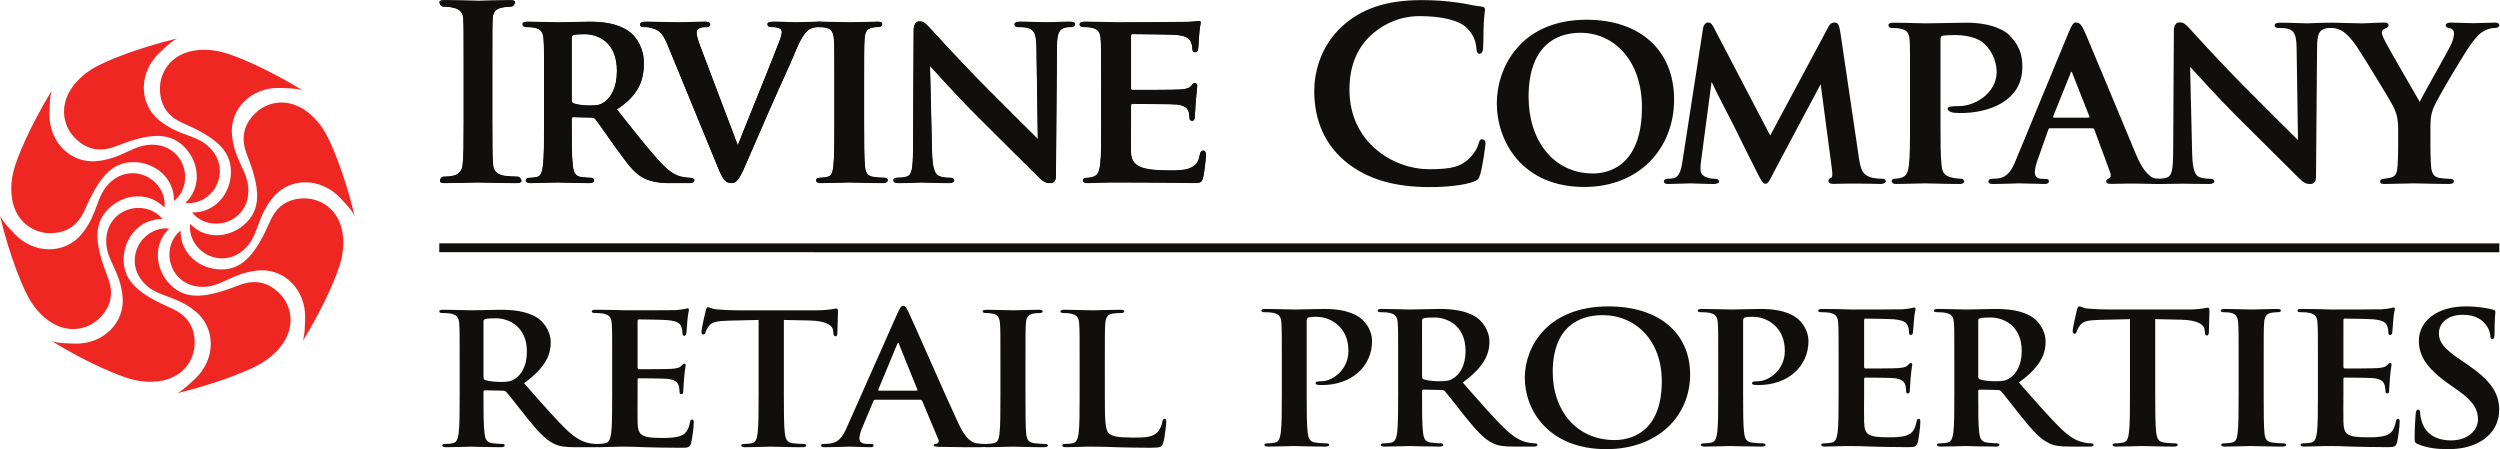 <?xml version="1.0" encoding="UTF-8" standalone="no"?>
<!-- Created with Inkscape (http://www.inkscape.org/) -->

<svg
   version="1.1"
   id="svg2"
   xml:space="preserve"
   width="961.213"
   height="172.693"
   viewBox="0 0 961.213 172.693"
   sodipodi:docname="IC-Retail-2012-rb.eps.eps"
   xmlns:inkscape="http://www.inkscape.org/namespaces/inkscape"
   xmlns:sodipodi="http://sodipodi.sourceforge.net/DTD/sodipodi-0.dtd"
   xmlns="http://www.w3.org/2000/svg"
   xmlns:svg="http://www.w3.org/2000/svg"><defs
     id="defs6" /><sodipodi:namedview
     id="namedview4"
     pagecolor="#ffffff"
     bordercolor="#666666"
     borderopacity="1.0"
     inkscape:pageshadow="2"
     inkscape:pageopacity="0.0"
     inkscape:pagecheckerboard="0" /><g
     id="g8"
     inkscape:groupmode="layer"
     inkscape:label="ink_ext_XXXXXX"
     transform="matrix(1.333,0,0,-1.333,0,172.693)"><g
       id="g10"
       transform="scale(0.1)"><path
         d="m 6322.95,852.484 c 1.25,-47.949 9.2,-63.953 21.54,-68.191 10.43,-3.672 22.12,-4.316 31.99,-4.316 6.76,0 10.5,-3.547 10.5,-7.266 0,-4.934 -5.58,-7.871 -14.17,-7.871 -40.03,0 -64.75,0.887 -76.44,0.887 -5.54,0 -39.16,-0.887 -71.25,-0.887 -7.85,0 -13.54,2.351 -13.54,7.871 0,3.719 3.78,7.793 9.98,7.266 8.41,-0.664 16.36,-0.442 27.62,3.105 15.94,4.93 18.45,22.715 19.05,76.25 l 1.98,348.008 c 0,12.32 5.41,21.96 11.66,23.01 13.8,2.32 19.17,-1.42 34.8,-18.26 7.5,-7.93 88.76,-99.03 178.62,-188.18 41.86,-41.902 121.65,-121.824 132.08,-131.66 h 0.83 l -3.93,263.51 c -0.57,37.48 -6.14,49.22 -20.96,55.43 -9.18,3.62 -23.99,3.62 -32.54,3.62 -7.32,0 -9.87,4.37 -9.87,8.06 0,4.99 6.86,7.18 16.01,7.18 31.94,0 64.9,-1.89 77.85,-1.89 6.62,0 36.53,1.89 66.7,1.89 7.95,0 14.09,-2.19 14.09,-7.18 0,-3.69 -3.69,-8.06 -11.06,-8.06 -6.13,0 -11.08,0 -18.51,-1.85 -17.3,-4.87 -22.14,-17.85 -22.68,-52.31 l -3.13,-377.138 c 0,-13.508 -8.41,-18.36 -13.95,-18.574 -10.32,-0.391 -17.78,-0.247 -33.58,15.183 -38.4,37.375 -108.96,108.359 -172.99,171.809 -67.06,66.43 -130.58,138.24 -141.62,149.92 l -0.98,-0.14 5.9,-249.226"
         style="fill:#100f0d;fill-opacity:1;fill-rule:nonzero;stroke:none"
         id="path12" /><path
         d="m 3879.28,830.844 c -69.93,59.199 -88.56,136.242 -88.56,202.946 0,46.86 15.07,127.98 83.5,188.56 51.47,45.37 119.2,72.85 225.43,72.85 44.33,0 70.03,-2.75 102.47,-6.82 26.87,-3.5 49.45,-9.73 70.61,-11.7 7.79,-0.8 10.64,-4.14 10.64,-8.29 0,-5.46 -2.09,-13.64 -3.52,-37.84 -1.39,-22.76 -0.7,-60.59 -2.16,-74.32 -0.77,-10.34 -4.32,-15.82 -10.68,-15.82 -5.6,0 -7.87,5.73 -8.5,15.11 -1.39,21.57 -9.7,41.31 -26.85,58.68 -22.7,23.45 -75.2,34.8 -136.68,34.8 -58.2,0 -101.35,-22.54 -132.42,-47.89 -51.51,-42.63 -70.24,-101.24 -70.24,-164.4 0,-155.054 130.3,-229.323 228.72,-229.323 65.28,0 95.27,6.574 122.92,37.511 11.63,12.715 17.93,26.153 21.53,38.282 3.03,10.586 5.08,10.312 10.8,10.312 4.81,0 8.49,-4.844 8.49,-10.383 0,-8.222 -8.49,-68.086 -15.52,-91.445 -3.6,-11.687 -6.32,-15.156 -18.39,-19.961 -28.24,-11.035 -81.26,-15.859 -126.88,-15.859 -97.65,0 -179.85,20.664 -244.71,75"
         style="fill:#100f0d;fill-opacity:1;fill-rule:nonzero;stroke:none"
         id="path14" /><path
         d="m 4735.92,986.156 c 0,132.544 -78.3,214.774 -177.73,214.774 -69.75,0 -149.2,-37.77 -149.2,-185.15 0,-123.003 69.69,-220.62 186.2,-220.62 42.49,0 140.73,20.098 140.73,190.996 z m -418.59,11.289 c 0,105.165 70.71,241.175 258.54,241.175 155.93,0 252.85,-89.2 252.85,-230.13 0,-140.869 -100.13,-252.256 -259.13,-252.256 -179.67,0 -252.26,132.246 -252.26,241.211"
         style="fill:#100f0d;fill-opacity:1;fill-rule:nonzero;stroke:none"
         id="path16" /><path
         d="m 4912.28,1214.4 c 1.74,10.51 8.36,16.09 13.25,16.09 4.96,0 9.79,1.19 17.82,-14.78 l 162.56,-311.007 167.4,312.387 c 4.94,9.86 10.5,13.46 18.27,13.46 11.4,0 13.28,-8.34 17.2,-32.06 l 52.37,-354.256 c 5.48,-38.781 11.45,-50.117 28.99,-58.164 12.16,-5.449 31.38,-6.093 39.2,-6.093 5.76,0 10.02,-3.321 10.02,-7.043 0,-4.871 -7.51,-8.387 -16.09,-8.094 -31.46,1.043 -86.39,1.719 -133.5,0.312 -14.13,-0.461 -15.8,5.098 -15.8,8.809 0,3.047 0.77,6.434 7.18,8.289 6.01,1.66 4.01,16.27 1.71,33.449 l -31.25,235.791 h -0.84 L 5116.88,799.945 c -14.21,-28.953 -17.4,-34.48 -24.97,-34.48 -7.39,0 -13.41,12.109 -22.91,30.742 -15.12,29.375 -61.54,122.793 -69.57,139.637 -7.12,14.922 -40.24,75.916 -61.83,122.116 l -0.95,0.19 -30.13,-226.545 c -1.21,-8.652 -2.29,-19.394 -1.21,-28.894 1.28,-11.68 11.75,-17.629 22.14,-20.461 6,-1.629 15.38,-2.293 21.54,-2.293 4.86,0 9.36,-4.082 9.36,-7.246 0,-5.469 -5.97,-7.871 -15.27,-7.871 -25.88,0 -56.33,1.816 -67.38,1.816 -11.73,0 -46,-1.816 -65.67,-1.816 -6.21,0 -10.85,2.402 -10.85,7.871 0,3.164 3.8,7.246 10.04,7.246 4.88,0 9.22,0 18.39,1.738 17.18,3.731 22.18,27.735 25.23,48.614 l 59.44,384.091"
         style="fill:#100f0d;fill-opacity:1;fill-rule:nonzero;stroke:none"
         id="path18" /><path
         d="m 5509.17,1051.6 c 0,93.46 0.21,106.52 -1.01,126.21 -1.23,20.96 -6.26,30.78 -26.43,34.98 -4.96,1.25 -15.42,2.27 -24.04,1.86 -7.15,-0.25 -10.71,4.02 -10.71,8.28 0,4.33 4.34,7.12 13.51,7.12 32.66,0 77.14,-1.89 94.32,-1.89 25.19,0 89.12,1.89 117.44,1.89 76.85,0 113.2,-25.63 122.52,-35.11 22.38,-22.77 40.83,-49.32 38.18,-100.95 -4.46,-87.67 -91.51,-124.599 -178.92,-124.599 -3.13,0 -17.7,0.605 -20.71,1.257 -8.83,2.032 -15.41,5.442 -15.41,11.993 0,4.961 7.57,6.875 32.99,6.875 45.61,0 106.23,37.014 108.18,95.594 0.6,19.17 -5.34,57.85 -38.6,86.84 -21.46,19.11 -64.87,22.57 -78.97,22.57 -9.17,0 -33.88,-0.6 -39.47,-2.34 -3.14,-1.12 -4.95,-4.59 -4.95,-11 V 943.238 c 0,-56.562 0,-97.863 3.13,-124.355 1.82,-17.168 5.41,-27.317 22.92,-33.703 7.36,-2.715 23.27,-5.02 32.47,-5.02 6.8,0 9.83,-4.637 9.83,-7.742 0,-4.27 -4.88,-7.578 -11.64,-7.578 -40.67,0 -86.08,1.816 -102.08,1.816 -14.09,0 -58.57,-1.816 -83.21,-1.816 -8.02,0 -12.29,3.613 -12.29,7.93 0,3.105 2.44,7.39 9.78,7.39 9.26,0 18.24,2.422 23.3,5.02 11.74,5.703 14.28,16.535 16.7,34.269 3.17,25.926 3.17,67.227 3.17,123.789 V 1051.6"
         style="fill:#100f0d;fill-opacity:1;fill-rule:nonzero;stroke:none"
         id="path20" /><path
         d="m 6023.6,956.207 c 2.87,0 3.39,1.824 2.84,3.731 l -48.55,122.892 c -0.63,2.46 -1.18,5.55 -2.97,5.55 -1.64,0 -2.82,-3.09 -3.31,-5.55 l -49.28,-122.365 c -0.58,-2.434 0,-4.258 2.31,-4.258 z m -110.64,-30.754 c -2.93,0 -4.09,-1.25 -5.21,-4.922 l -29.92,-84.375 c -5.82,-15.371 -8.71,-30.156 -8.71,-37.547 0,-11.054 5.16,-19.074 23.15,-19.074 h 8.58 c 5.72,0 9.03,-2.226 9.03,-7.031 0,-4.863 -5.06,-7.664 -11.43,-7.664 -18.45,0 -55.59,1.816 -74.64,1.816 -6.76,0 -44.85,-1.816 -76.86,-1.816 -8.06,0 -11.75,2.937 -11.75,7.871 0,3.719 4.01,7.07 8.96,7.07 5.51,0 14.15,0.614 19.07,1.18 28.28,3.684 40,24.629 52.28,55.383 l 152.89,369.566 c 7.47,17.9 12.45,24.64 18.59,24.64 13.28,0 17.72,-7.54 30.34,-36.43 14.72,-33.85 104.91,-251.753 144.25,-345.249 17.12,-41.082 31.08,-53.398 41.17,-61.902 10.28,-8.516 26.38,-7.656 34.22,-6.992 5,0.418 14,-3.332 14,-7.696 0,-4.953 -10.54,-8.359 -33.32,-7.441 -22.44,0.887 -77.35,1.719 -124.29,0.312 -10.46,-0.351 -17.72,0.575 -18.38,5.723 -0.42,3.504 1.29,7.449 8.06,10.359 6.2,2.61 6.32,9.914 3.27,17.336 l -45.3,122.52 c -1.19,3.113 -2.99,4.363 -5.89,4.363 h -122.16"
         style="fill:#100f0d;fill-opacity:1;fill-rule:nonzero;stroke:none"
         id="path22" /><path
         d="m 6917.19,924.203 c 0,33.223 -6.22,46.731 -14.19,64.543 -4.3,9.871 -84.09,140.954 -105.65,173.024 -15.42,22.7 -30.75,38.13 -42.51,44.85 -7.93,4.34 -18.45,8.03 -25.88,8.03 -4.77,0 -11.82,3.93 -11.82,8.22 0,3.75 4.35,7.18 11.71,7.18 11.13,0 65.4,-1.89 85.62,-1.89 12.91,0 37.04,2.19 64.77,2.19 6.78,0 10.25,-3.49 10.25,-7.24 0,-3.73 -1.8,-7 -10.7,-10.39 -5.52,-2 -8.75,-6.14 -8.75,-11.08 0,-4.81 3.09,-12.34 7.45,-20.88 8.55,-18.55 92.07,-161.85 101.89,-179.04 6.16,14.72 81.56,146.1 90.35,165.2 6.03,13.49 8.47,24.03 8.47,32.02 0,6.14 -2.29,13.49 -12.94,15.31 -6.79,1.2 -10.98,3.49 -10.98,8.62 0,4.33 5.9,7.48 13.28,7.48 20.31,0 46.53,-1.69 64.45,-1.69 13.5,0 54,1.69 65.68,1.69 6.76,0 11.36,-3.49 11.36,-7.24 0,-4.31 -4.95,-8.16 -11.78,-8.16 -9.28,0 -20.68,-2.52 -29.89,-7.38 -12.95,-6.15 -19.74,-13.58 -33.32,-30.14 -20.25,-24.59 -103.43,-165.21 -114.48,-191.731 -9.32,-22.082 -9.32,-41.203 -9.32,-61.496 v -44.961 c 0,-9.785 0,-37.422 1.85,-63.32 1.29,-17.793 6.73,-31.367 25.25,-33.836 8.66,-1.262 22.18,-2.441 30.77,-2.441 6.69,0 9.87,-3.594 9.87,-6.711 0,-5.157 -4.92,-8.094 -12.99,-8.094 -38.62,0 -85.05,1.816 -101.55,1.816 -15.45,0 -62.21,-1.816 -85.02,-1.816 -11.27,0 -13.29,2.656 -13.29,7.578 0,3.77 2.86,6.414 9.59,7.227 9.59,1.179 17.48,2.441 22.92,4.07 12.97,3.965 16.48,14.414 17.68,32.207 1.85,25.898 1.85,51.699 1.85,61.516 v 46.765"
         style="fill:#100f0d;fill-opacity:1;fill-rule:nonzero;stroke:none"
         id="path24" /><path
         d="m 1337.29,1116.01 c 0,93.54 0,107.05 -1.3,126.7 -1.18,20.97 -15.91,27.87 -31.59,30.96 -7.84,1.89 -17.01,2.46 -25.61,2.46 -7.08,0 -11.42,8.53 -11.42,13.42 0,3.7 5.72,4.88 17.16,4.88 27.06,0 78.24,-1.78 96.16,-1.78 15.37,0 62.43,1.78 89.55,1.78 9.27,0 14.89,-1.18 14.89,-4.88 0,-4.89 -4.18,-13.42 -11.3,-13.42 -7.16,0 -12.87,-0.57 -21.36,-1.83 -19.31,-2.99 -30.33,-10.04 -31.53,-31.59 -1.22,-19.65 -1.22,-33.16 -1.22,-126.7 V 945.609 c 0,-59.636 0,-101.121 2.42,-127.546 1.78,-16.661 12.45,-27.688 33.86,-30.137 9.95,-1.242 25.64,-2.461 36.31,-2.461 7.87,0 11.41,-9.035 11.41,-12.121 0,-4.305 -5.67,-6.121 -13.52,-6.121 -47.08,0 -96.63,1.816 -113.25,1.816 -14.18,0 -65.36,-1.816 -93.88,-1.816 -9.27,0 -14.22,1.816 -14.22,6.121 0,3.086 2.86,12.121 11.39,12.121 10.71,0 19.16,1.219 25.61,2.461 14.23,2.449 26.51,12.969 28.29,30.801 3.15,25.761 3.15,67.246 3.15,126.882 v 170.401"
         style="fill:#100f0d;fill-opacity:1;fill-rule:nonzero;stroke:none"
         id="path26" /><path
         d="m 1648.82,1007.58 c 0,-6.66 1.2,-9.01 5.42,-10.767 12.73,-4.25 30.97,-6.047 46.18,-6.047 24.25,0 32.16,2.375 43.01,10.154 18.3,13.22 35.87,40.85 35.87,90.01 0,85.26 -57.09,105.75 -92.87,105.75 -15.22,0 -26.12,-0.61 -32.19,-2.35 -4.22,-1.23 -5.42,-3.51 -5.42,-8.29 z m -79.64,46.35 c 0,93.52 0,106.72 -1.29,126.35 -1.24,20.95 -6.11,30.83 -26.42,35.09 -4.9,1.22 -15.41,1.84 -24.01,1.84 -6.79,0 -10.41,3.92 -10.41,8.18 0,4.38 4.29,7.01 13.55,7.01 32.55,0 74.93,-1.88 87.81,-1.88 21,0 71.15,1.88 90.23,1.88 38.76,0 79.72,-4 113.22,-26.41 25,-16.92 45.01,-51.4 45.01,-92.67 0,-45.52 -12,-91.23 -77.95,-133.617 54.82,-68.898 94,-119.621 130.33,-157.773 34.49,-35.664 54.12,-36.008 63.27,-37.871 6.79,-1.172 12.34,-1.856 17.31,-1.856 4.9,0 12.88,-1.953 12.88,-6.68 0,-5 -4.23,-8.3 -11.63,-8.3 h -61.71 c -34.42,0 -58.41,6.66 -74.37,15.222 -26.54,14.18 -44.58,39.485 -79.06,86.895 -24.61,33.898 -51.16,73.273 -59.1,82.512 -3.19,3.671 -6.89,4.324 -11.16,4.324 l -51.96,1.191 c -3.06,0 -4.9,-1.191 -4.9,-4.902 v -8.633 c 0,-57.227 0,-99.629 3.01,-125.535 1.89,-17.766 5.57,-31.367 24.05,-33.781 9.14,-1.25 22.76,-2.43 30.14,-2.43 4.89,0 7.33,-3.945 7.33,-7.031 0,-4.348 -4.25,-7.832 -12.29,-7.832 -35.73,0 -84.61,1.816 -93.85,1.816 -11.68,0 -54.06,-1.816 -78.66,-1.816 -7.95,0 -12.3,3.484 -12.3,7.832 0,3.086 2.47,7.031 9.81,7.031 9.25,0 16.65,1.18 22.26,2.43 12.23,2.414 15.32,16.015 17.79,33.781 3.07,25.906 3.07,70.742 3.07,127.312 v 108.321"
         style="fill:#100f0d;fill-opacity:1;fill-rule:nonzero;stroke:none"
         id="path28" /><path
         d="m 1924.42,1168.17 c -14.18,33.9 -24.62,40.63 -46.74,46.75 -9.27,2.51 -19.09,2.51 -24.06,2.51 -5.56,0 -7.88,4.74 -7.42,8.27 0.81,4.82 7.87,6.7 17.12,6.7 32.57,0 71.98,-1.88 93.5,-1.88 15.41,0 47.88,1.88 78.64,1.88 7.43,0 12.8,-3.05 12.8,-7.38 0,-4.26 -3.63,-7.87 -9.12,-7.87 -9.89,0 -19.08,-0.57 -24.08,-4.33 -4.33,-3.1 -6.12,-7.33 -6.12,-12.86 0,-8.1 5.56,-25.31 14.09,-47.42 l 104.22,-275.22 h 1.2 c 26.43,67.723 106.08,261.93 120.81,302.58 3.12,7.95 5.55,17.21 5.55,22.75 0,4.94 -2.43,9.83 -7.93,11.71 -7.36,2.41 -16.66,3.07 -24.68,3.07 -5.52,0 -8.83,3.7 -8.83,7.96 0,4.96 5.53,7.01 17.26,7.01 30.79,0 56.65,-1.88 64.67,-1.88 10.45,0 46.3,1.88 64.72,1.88 7.95,0 12.91,-1.23 12.91,-5.59 0,-4.27 -3.71,-9.66 -9.81,-9.66 -6.17,0 -19.16,0 -30.2,-7.43 -7.97,-5.44 -20.14,-18.52 -36.68,-57.88 -24.05,-57.87 -37.73,-84.34 -70.94,-160.047 -39.44,-89.785 -68.32,-156.926 -81.87,-187.668 -16,-35.684 -25.82,-36.836 -34.42,-36.836 -15.06,0 -23.75,8.098 -39.41,47.434 l -145.18,353.447"
         style="fill:#100f0d;fill-opacity:1;fill-rule:nonzero;stroke:none"
         id="path30" /><path
         d="m 2406.62,1053.93 c 0,93.52 0,106.58 -1.31,126.29 -1.12,20.96 -7.31,31.42 -20.84,34.43 -6.71,1.84 -14.78,2.5 -22.16,2.5 -6.16,0 -9.87,5.39 -9.87,10.26 0,3.76 4.93,4.99 14.84,4.99 23.34,0 66.82,-1.88 84.71,-1.88 15.38,0 56.15,1.88 79.55,1.88 7.95,0 12.91,-1.94 12.91,-6.92 0,-4.92 -3.64,-7.94 -9.86,-7.94 -6.15,0 -11.12,-0.63 -18.37,-1.89 -16.66,-3.04 -21.64,-13.47 -22.85,-35.04 -1.22,-19.68 -1.22,-33.16 -1.22,-126.68 V 945.609 c 0,-59.636 0,-104.265 2.43,-130.683 1.88,-16.61 6.11,-27.684 24.66,-30.137 8.62,-1.277 22.13,-2.449 31.4,-2.449 6.73,0 9.81,-4.152 9.81,-7.277 0,-4.278 -4.86,-7.84 -11.63,-7.84 -40.68,0 -83.91,1.816 -100.56,1.816 -14.16,0 -57.64,-1.816 -82.27,-1.816 -7.97,0 -12.3,3.562 -12.3,7.84 0,3.125 2.46,7.277 9.86,7.277 9.19,0 16.55,1.172 22.16,2.449 12.29,2.453 15.91,12.93 17.85,30.742 3.06,25.813 3.06,70.442 3.06,130.078 v 108.321"
         style="fill:#100f0d;fill-opacity:1;fill-rule:nonzero;stroke:none"
         id="path32" /><path
         d="m 2688.13,854.898 c 1.27,-47.98 9.19,-64.015 21.51,-68.214 10.45,-3.719 22.19,-4.344 32,-4.344 6.72,0 10.5,-3.535 10.5,-7.277 0,-4.911 -5.58,-7.84 -14.15,-7.84 -40,0 -69.46,1.816 -81.18,1.816 -5.56,0 -34.47,-1.816 -66.47,-1.816 -7.96,0 -13.56,2.304 -13.56,7.84 0,3.742 3.68,7.277 9.88,7.277 8.03,0 19.03,0.625 27.66,3.086 16.02,4.851 18.43,22.742 19.11,76.289 l 1.87,348.005 c 0,12.31 5.72,21.76 11.68,23 12.4,2.42 19.18,-1.45 34.84,-18.26 7.48,-7.93 88.88,-99.01 178.68,-188.23 41.82,-41.859 121.58,-121.812 131.99,-131.585 h 0.9 l -3.95,263.475 c -0.62,37.47 -6.11,49.22 -20.94,55.4 -9.2,3.67 -23.98,3.67 -32.56,3.67 -7.38,0 -9.89,4.4 -9.89,8.05 0,4.98 6.82,7.16 16.02,7.16 31.94,0 64.82,-1.88 77.74,-1.88 6.75,0 36.56,1.88 66.76,1.88 8.02,0 14.14,-2.18 14.14,-7.16 0,-3.65 -3.71,-8.05 -11.09,-8.05 -6.22,0 -11.09,0 -18.49,-1.87 -17.21,-4.87 -22.08,-17.8 -22.72,-52.3 l -3.03,-377.137 c 0,-13.516 -8.45,-18.594 -13.95,-18.594 -11.15,0 -17.77,-0.215 -33.73,15.207 -38.25,37.352 -108.92,108.367 -172.92,171.785 -67.06,66.419 -130.49,138.219 -141.6,149.899 l -0.98,-0.11 5.93,-249.172"
         style="fill:#100f0d;fill-opacity:1;fill-rule:nonzero;stroke:none"
         id="path34" /><path
         d="m 3175.96,1049.9 c 0,93.48 0,110.75 -1.14,130.45 -1.22,20.88 -6.15,30.76 -26.5,35.02 -4.86,1.26 -15.28,1.92 -24.02,1.92 -6.73,0 -10.45,3.42 -10.45,7.64 0,4.42 4.29,7.47 13.59,7.47 16.6,0 34.45,-0.68 49.8,-0.68 16.06,-0.55 35.05,-1.2 43.63,-1.2 19.68,0 190.41,0.9 202.12,1.28 12.3,0.46 17.53,0.97 23.87,1.54 3.12,0.23 9.34,1.18 12.48,1.18 3.08,0 3.63,-2.51 3.63,-5.55 0,-4.4 -2.72,-8.93 -4.62,-37.21 -0.6,-6.21 -1.83,-33.23 -3.02,-40.56 -0.69,-3.1 -3.66,-6.77 -8.05,-6.77 -4.33,0 -8.1,3.02 -8.1,8.53 0,4.34 -0.48,12.02 -3.6,19.37 -4.36,11.06 -10.46,18.49 -41.26,22.22 -10.52,1.24 -115.76,2.37 -128.05,2.37 -3.05,0 -4.31,-1.81 -4.31,-6.1 v -148.44 c 0,-4.27 0.62,-6.7 4.31,-6.7 13.54,0 124.31,0 138.43,1.24 14.8,1.19 24.05,3.06 29.62,9.24 4.19,4.87 7.02,9.46 11.93,9.02 5.6,-0.44 6.78,-5.16 6.78,-8.85 0,-3.68 -1.99,-15.1 -4.49,-46.502 -0.63,-12.344 -2.5,-37.012 -2.5,-41.238 0,-4.992 -1.69,-11.75 -7.2,-11.75 -4.31,0 -7.67,2.48 -7.67,5.527 -0.63,6.223 -0.95,12.746 -1.96,17.805 -2.62,12.344 -12.19,21.219 -34.91,23.75 -11.79,1.18 -113.91,1.844 -128.66,1.844 -3.06,0 -3.68,-2.45 -3.68,-6.192 v -48.601 c 0,-20.91 -0.62,-68.047 0,-85.821 1.26,-42.492 34.91,-51.73 113.68,-51.73 15.96,0 41.78,0 57.86,7.355 15.92,7.442 23.36,15.555 27.64,40.664 1.28,6.766 5.13,9.278 9.49,9.278 4.86,0 7.39,-4.883 7.39,-11.016 0,-14.219 -4.87,-54.367 -7.99,-66.672 -4.33,-15.957 -9.41,-15.976 -32.88,-15.535 -46.15,0.75 -126.21,1.406 -153.29,1.406 -26.46,0 -47.56,0.137 -65.98,0.137 -6.84,0 -25.27,0 -40.03,-0.598 -14.1,0 -30.1,-1.218 -42.42,-1.218 -7.99,0 -12.3,3.562 -12.3,7.84 0,3.125 2.46,6.945 9.91,6.945 9.18,0 18.04,2 23.56,4.676 11.37,5.48 14.42,17.441 16.81,35.246 3.13,25.925 2.55,67.109 2.55,123.679 V 1049.9"
         style="fill:#100f0d;fill-opacity:1;fill-rule:nonzero;stroke:none"
         id="path36" /><path
         d="m 1337.63,1116.78 c 0,93.56 0,107.03 -1.23,126.66 -1.17,20.95 -15.92,27.9 -31.6,31.01 -7.84,1.8 -17.05,2.44 -25.64,2.44 -7.15,0 -11.41,8.48 -11.41,13.47 0,3.65 5.67,4.84 17.12,4.84 27,0 78.3,-1.86 96.19,-1.86 15.38,0 62.43,1.86 89.48,1.86 9.32,0 14.97,-1.19 14.97,-4.84 0,-4.99 -4.23,-13.52 -11.38,-13.52 -7.06,0 -12.8,-0.59 -21.39,-1.8 -19.2,-3.03 -30.22,-10.06 -31.48,-31.6 -1.17,-19.63 -1.17,-33.1 -1.17,-126.66 V 946.324 c 0,-59.59 0,-101.164 2.43,-127.519 1.86,-16.653 12.44,-27.727 33.8,-30.157 9.95,-1.203 25.67,-2.433 36.38,-2.433 7.85,0 11.36,-9.051 11.36,-12.156 0,-4.25 -5.63,-6.106 -13.49,-6.106 -47.08,0 -96.6,1.856 -113.22,1.856 -14.18,0 -65.48,-1.856 -93.83,-1.856 -9.38,0 -14.39,1.856 -14.39,6.106 0,3.105 2.88,12.156 11.46,12.156 10.76,0 19.21,1.23 25.63,2.433 14.26,2.43 26.5,12.93 28.32,30.829 3.09,25.683 3.09,67.257 3.09,126.847 v 170.456"
         style="fill:#100f0d;fill-opacity:1;fill-rule:nonzero;stroke:none"
         id="path38" /><path
         d="m 1649.11,1008.28 c 0,-6.6 1.24,-8.987 5.53,-10.803 12.73,-4.161 30.9,-6.008 46.09,-6.008 24.26,0 32.14,2.453 43.12,10.211 18.26,13.17 35.82,40.78 35.82,90.02 0,85.23 -57.13,105.68 -92.96,105.68 -15.07,0 -26.05,-0.6 -32.07,-2.34 -4.29,-1.17 -5.53,-3.48 -5.53,-8.24 z m -79.62,46.38 c 0,93.5 0,106.72 -1.23,126.36 -1.23,20.92 -6.16,30.78 -26.4,35.11 -4.99,1.23 -15.4,1.78 -24.05,1.78 -6.75,0 -10.43,3.98 -10.43,8.24 0,4.31 4.29,6.95 13.53,6.95 32.59,0 75,-1.83 87.87,-1.83 21.01,0 71.14,1.83 90.2,1.83 38.77,0 79.76,-3.98 113.21,-26.4 25,-16.93 45.1,-51.35 45.1,-92.64 0,-45.51 -12.08,-91.15 -77.99,-133.607 54.79,-68.953 93.94,-119.656 130.29,-157.762 34.41,-35.664 54.08,-36.007 63.35,-37.902 6.7,-1.211 12.33,-1.824 17.22,-1.824 4.93,0 12.92,-1.965 12.92,-6.777 0,-4.922 -4.29,-8.235 -11.58,-8.235 h -61.8 c -34.37,0 -58.42,6.555 -74.39,15.246 -26.49,14.16 -44.55,39.492 -79.03,86.785 -24.57,34.024 -51.16,73.391 -59.16,82.598 -3.09,3.664 -6.79,4.309 -11.1,4.309 l -51.92,1.238 c -3.12,0 -4.99,-1.238 -4.99,-4.981 v -8.562 c 0,-57.258 0,-99.641 3.11,-125.527 1.88,-17.864 5.59,-31.34 23.94,-33.801 9.29,-1.199 22.82,-2.371 30.13,-2.371 5,0 7.43,-3.996 7.43,-7.121 0,-4.258 -4.31,-7.813 -12.28,-7.813 -35.69,0 -84.59,1.856 -93.92,1.856 -11.61,0 -54.02,-1.856 -78.59,-1.856 -8.02,0 -12.3,3.555 -12.3,7.813 0,3.125 2.45,7.121 9.83,7.121 9.17,0 16.6,1.172 22.1,2.371 12.36,2.461 15.46,15.937 17.91,33.801 3.02,25.886 3.02,70.761 3.02,127.265 v 108.336"
         style="fill:#100f0d;fill-opacity:1;fill-rule:nonzero;stroke:none"
         id="path40" /><path
         d="m 1924.75,1169.01 c -14.14,33.82 -24.57,40.54 -46.65,46.65 -9.36,2.55 -19.13,2.55 -24.08,2.55 -5.62,0 -7.92,4.68 -7.35,8.21 0.69,4.85 7.77,6.68 16.98,6.68 32.59,0 72.01,-1.83 93.57,-1.83 15.4,0 47.86,1.83 78.64,1.83 7.39,0 12.83,-3.02 12.83,-7.33 0,-4.29 -3.73,-7.86 -9.23,-7.86 -9.83,0 -19.1,-0.62 -23.97,-4.31 -4.36,-3.15 -6.25,-7.4 -6.25,-12.95 0,-8.03 5.63,-25.22 14.2,-47.43 l 104.2,-275.072 h 1.18 c 26.47,67.598 106.02,261.852 120.74,302.462 3.19,8.07 5.65,17.22 5.65,22.79 0,4.96 -2.46,9.8 -8.02,11.68 -7.41,2.46 -16.6,3.13 -24.65,3.13 -5.46,0 -8.71,3.68 -8.71,7.94 0,4.9 5.42,6.95 17.16,6.95 30.8,0 56.63,-1.83 64.67,-1.83 10.41,0 46.25,1.83 64.66,1.83 8.01,0 13.01,-1.17 13.01,-5.56 0,-4.28 -3.78,-9.67 -9.88,-9.67 -6.16,0 -19.13,0 -30.14,-7.42 -8.04,-5.47 -20.14,-18.59 -36.76,-57.91 -23.97,-57.84 -37.73,-84.31 -70.93,-159.977 -39.35,-89.813 -68.27,-156.934 -81.82,-187.743 -15.94,-35.625 -25.86,-36.797 -34.41,-36.797 -15.11,0 -23.79,8.075 -39.4,47.508 l -145.24,353.479"
         style="fill:#100f0d;fill-opacity:1;fill-rule:nonzero;stroke:none"
         id="path42" /><path
         d="m 2406.95,1054.66 c 0,93.5 0,106.63 -1.19,126.25 -1.19,20.96 -7.39,31.46 -20.92,34.46 -6.82,1.92 -14.86,2.5 -22.25,2.5 -6.05,0 -9.78,5.39 -9.78,10.32 0,3.74 4.95,4.91 14.73,4.91 23.41,0 66.96,-1.83 84.82,-1.83 15.36,0 56.17,1.83 79.55,1.83 8.06,0 12.92,-1.93 12.92,-6.91 0,-4.89 -3.72,-7.93 -9.86,-7.93 -6.19,0 -11.1,-0.55 -18.48,-1.88 -16.64,-3.02 -21.51,-13.49 -22.77,-34.94 -1.19,-19.74 -1.19,-33.28 -1.19,-126.78 V 946.324 c 0,-59.59 0,-104.191 2.45,-130.586 1.79,-16.797 6.15,-27.765 24.6,-30.234 8.61,-1.211 22.16,-2.473 31.41,-2.473 6.74,0 9.78,-4.09 9.78,-7.187 0,-4.336 -4.86,-7.891 -11.62,-7.891 -40.62,0 -83.91,1.856 -100.45,1.856 -14.2,0 -57.75,-1.856 -82.31,-1.856 -8.04,0 -12.38,3.555 -12.38,7.891 0,3.097 2.53,7.187 9.89,7.187 9.25,0 16.62,1.262 22.16,2.473 12.31,2.469 15.92,12.93 17.84,30.742 3.05,25.887 3.05,70.488 3.05,130.078 v 108.336"
         style="fill:#100f0d;fill-opacity:1;fill-rule:nonzero;stroke:none"
         id="path44" /><path
         d="m 2688.51,855.641 c 1.21,-48 9.15,-64.004 21.49,-68.254 10.5,-3.739 22.18,-4.356 32.05,-4.356 6.78,0 10.4,-3.465 10.4,-7.187 0,-4.942 -5.52,-7.891 -14.13,-7.891 -40.02,0 -69.4,1.856 -81.22,1.856 -5.47,0 -34.44,-1.856 -66.45,-1.856 -7.95,0 -13.49,2.297 -13.49,7.891 0,3.722 3.68,7.187 9.92,7.187 7.94,0 18.99,0.617 27.62,3.137 16.04,4.863 18.46,22.754 19.07,76.27 l 1.87,348.012 c 0,12.28 5.64,21.76 11.67,22.98 12.43,2.45 19.21,-1.46 34.89,-18.27 7.44,-7.94 88.87,-99.01 178.59,-188.15 41.84,-41.858 121.6,-121.752 132.05,-131.623 h 0.83 l -3.88,263.413 c -0.59,37.6 -6.1,49.29 -20.99,55.45 -9.12,3.66 -23.92,3.66 -32.51,3.66 -7.37,0 -9.92,4.32 -9.92,8.06 0,4.91 6.88,7.13 16,7.13 32.03,0 64.85,-1.83 77.78,-1.83 6.76,0 36.6,1.83 66.73,1.83 8.03,0 14.22,-2.22 14.22,-7.13 0,-3.74 -3.73,-8.06 -11.12,-8.06 -6.17,0 -11.12,0 -18.48,-1.88 -17.25,-4.88 -22.12,-17.82 -22.73,-52.24 l -3.01,-377.185 c 0,-13.554 -8.45,-18.582 -14.01,-18.582 -11.21,0 -17.78,-0.246 -33.63,15.243 -38.32,37.297 -108.95,108.281 -173,171.797 -67.06,66.357 -130.52,138.177 -141.56,149.957 l -0.99,-0.2 5.94,-249.179"
         style="fill:#100f0d;fill-opacity:1;fill-rule:nonzero;stroke:none"
         id="path46" /><path
         d="m 3176.41,1050.65 c 0,93.51 0,110.73 -1.23,130.43 -1.35,20.9 -6.2,30.77 -26.46,35.05 -4.97,1.23 -15.41,1.87 -23.99,1.87 -6.87,0 -10.52,3.38 -10.52,7.77 0,4.28 4.35,7.33 13.6,7.33 16.6,0 34.39,-0.7 49.81,-0.7 15.98,-0.47 35.07,-1.13 43.63,-1.13 19.78,0 190.4,0.86 202.14,1.32 12.32,0.39 17.49,0.84 23.85,1.44 3.09,0.28 9.34,1.15 12.42,1.15 3.09,0 3.73,-2.41 3.73,-5.41 0,-4.46 -2.77,-9.01 -4.69,-37.33 -0.57,-6.11 -1.84,-33.16 -3.09,-40.56 -0.58,-3.11 -3.6,-6.71 -7.99,-6.71 -4.28,0 -8.03,2.99 -8.03,8.53 0,4.37 -0.58,12.01 -3.67,19.38 -4.31,11.03 -10.46,18.48 -41.18,22.21 -10.48,1.21 -115.8,2.37 -128.15,2.37 -3.04,0 -4.21,-1.82 -4.21,-6.1 v -148.31 c 0,-4.35 0.57,-6.86 4.21,-6.86 13.53,0 124.31,0 138.49,1.22 14.75,1.29 24.01,3.08 29.57,9.24 4.24,4.93 7.02,9.52 11.92,9.11 5.56,-0.47 6.83,-5.23 6.83,-8.87 0,-3.68 -2.02,-15.17 -4.56,-46.58 -0.56,-12.272 -2.36,-36.979 -2.36,-41.158 0,-4.942 -1.8,-11.758 -7.32,-11.758 -4.29,0 -7.67,2.449 -7.67,5.515 -0.65,6.243 -0.9,12.805 -1.86,17.735 -2.72,12.433 -12.24,21.367 -34.95,23.761 -11.84,1.309 -113.91,1.883 -128.72,1.883 -3.01,0 -3.58,-2.429 -3.58,-6.14 v -48.684 c 0,-20.848 -0.69,-67.969 0,-85.789 1.17,-42.434 34.91,-51.719 113.54,-51.719 16.04,0 41.88,0 57.86,7.403 16.05,7.421 23.42,15.437 27.71,40.691 1.26,6.758 5.16,9.25 9.52,9.25 4.83,0 7.44,-4.973 7.44,-11.164 0,-14.121 -4.93,-54.246 -8.07,-66.59 -4.28,-15.969 -9.46,-15.969 -32.85,-15.598 -46.17,0.852 -126.26,1.516 -153.32,1.516 -26.41,0 -47.61,0.145 -66.02,0.145 -6.77,0 -25.16,0 -39.96,-0.614 -14.12,0 -30.1,-1.242 -42.42,-1.242 -8,0 -12.35,3.555 -12.35,7.891 0,3.097 2.51,6.906 9.85,6.906 9.23,0 18.09,1.953 23.65,4.695 11.37,5.391 14.4,17.375 16.82,35.246 3.14,25.899 2.63,67.129 2.63,123.633 v 104.326"
         style="fill:#100f0d;fill-opacity:1;fill-rule:nonzero;stroke:none"
         id="path48" /><path
         d="m 311.223,691.715 c 45.14,46.367 118.64,51.82 163.019,4.844 2.965,21.761 -3.402,50.168 -27.762,73.57 -31.953,30.586 -88.976,39.266 -131.73,-3.649 -38.52,-38.664 -31.449,-86.464 -77.949,-144.589 -49.696,-61.856 -140.703,-59.297 -195.781,0 C 23.586,641.031 10.648,653.227 0,672.516 29.285,551.469 66.461,463.969 85.238,431.898 100.84,405.648 130,368.824 172.543,353.355 c 41.52,-15.273 87.699,-5 118.84,29.11 30.879,33.605 36.039,70.754 19.539,113.156 -34.836,89.324 -44.801,150.008 0.301,196.094 z m 183.949,-285.86 c 41.664,-18.312 64.297,-48.339 66.258,-93.8 1.933,-46.133 -23.418,-86.094 -63.535,-104.723 -40.954,-18.98 -87.653,-13.781 -117.375,-6.082 -35.758,9.391 -123.973,44.93 -230.211,109.781 21.046,-6.086 38.921,-5.605 64.652,-6.562 80.824,-3.039 147.09,59.363 138.43,138.32 -8.18,73.895 -47.047,102.742 -47.114,157.324 -0.105,60.45 46.325,94.692 90.504,95.696 33.887,0.75 58.578,-14.832 71.809,-32.375 -64.68,1.855 -112.867,-53.985 -111.965,-118.692 0.797,-64.523 50.645,-100.304 138.547,-138.887 z m -2.512,67.051 c -46.242,45.086 -51.652,118.711 -4.801,163.164 -21.546,2.879 -50.089,-3.535 -73.511,-27.91 -30.575,-31.933 -39.289,-88.996 3.664,-131.711 38.742,-38.633 86.402,-31.484 144.492,-77.89 62.008,-49.676 59.23,-140.789 -0.059,-195.77 -18.925,-17.578 -31.218,-30.328 -50.425,-41.07 121.093,29.383 208.554,66.441 240.48,85.222 26.402,15.489 63.215,44.797 78.676,87.34 15.262,41.574 4.902,87.715 -29.102,118.938 -33.465,30.703 -70.711,35.926 -113.136,19.433 -89.403,-34.836 -149.95,-44.843 -196.278,0.254 z m 286.149,183.965 c 18.195,41.66 48.105,64.367 93.726,66.281 45.981,1.868 85.922,-23.304 104.61,-63.449 19.007,-41.133 13.753,-87.812 6.039,-117.355 -9.332,-35.918 -44.871,-123.985 -109.672,-230.477 5.929,21.172 5.593,39.063 6.515,64.813 3.114,80.812 -59.297,147.14 -138.297,138.468 -73.917,-8.175 -102.683,-46.984 -157.167,-47.023 -60.668,-0.293 -94.836,46.223 -95.836,90.344 -0.805,33.875 14.863,58.593 32.242,71.746 -1.707,-64.531 54.105,-112.664 118.726,-111.844 64.575,0.789 100.348,50.711 139.114,138.496 z m -67.188,-2.441 c -45.16,-46.27 -118.769,-51.75 -163.129,-4.739 -2.972,-21.738 3.446,-50.253 27.914,-73.64 31.832,-30.52 88.891,-39.258 131.629,3.719 38.606,38.566 31.406,86.425 77.965,144.488 49.648,62.051 140.703,59.265 195.715,-0.11 17.527,-18.878 30.435,-31.265 41.015,-50.468 -29.312,121.109 -66.464,208.601 -85.175,240.543 -15.582,26.496 -44.867,63.164 -87.387,78.754 -41.453,15.193 -87.695,4.718 -118.805,-29.164 C 700.648,930.258 695.438,892.934 711.91,850.719 746.664,761.34 756.605,700.691 711.621,654.43 Z M 527.543,940.449 c -41.566,18.324 -64.297,48.301 -66.133,93.671 -2.078,46.01 23.297,86.17 63.375,104.79 41.082,19.02 87.649,13.75 117.379,6.02 35.895,-9.33 123.988,-44.87 230.434,-109.75 -21.192,5.97 -39.02,5.57 -64.77,6.6 -80.742,3.16 -147.164,-59.276 -138.515,-138.378 8.21,-73.922 47.109,-102.687 47.171,-157.164 0.032,-60.652 -46.402,-94.855 -90.531,-95.793 -33.84,-0.754 -58.476,14.844 -71.844,32.344 64.664,-1.812 112.938,53.996 111.965,118.629 -0.777,64.602 -50.648,100.406 -138.531,139.031 z m 2.484,-67.183 c 46.379,-45.078 51.735,-118.696 4.809,-163.028 21.684,-2.902 50.324,3.442 73.617,27.731 30.539,32.043 39.199,89.074 -3.672,131.765 -38.605,38.633 -86.468,31.539 -144.531,77.926 -62.109,49.703 -59.215,140.82 0.059,195.82 18.855,17.47 31.222,30.34 50.429,41.02 -121.047,-29.36 -208.476,-66.54 -240.597,-85.25 -26.301,-15.52 -63.039,-44.85 -78.672,-87.31 -15.141,-41.456 -4.793,-87.725 29.23,-118.885 33.547,-30.828 70.817,-36.078 113.164,-19.453 89.379,34.859 150.043,44.796 196.164,-0.336 z M 244.105,689.359 C 225.777,647.73 195.723,625.082 150.309,623.141 104.277,621.051 64.242,646.5 45.637,686.617 26.539,727.563 31.738,774.352 39.477,803.863 48.867,839.789 84.457,927.93 149.324,1034.18 c -6.101,-20.95 -5.761,-38.864 -6.57,-64.672 -3.102,-80.778 59.277,-147.172 138.258,-138.516 73.922,8.281 102.761,47.055 157.394,47.25 60.473,0.09 94.699,-46.422 95.578,-90.492 0.789,-33.887 -14.89,-58.531 -32.23,-71.926 1.836,64.727 -54.102,112.883 -118.731,112.121 -64.554,-0.902 -100.246,-50.812 -138.918,-138.586 v 0"
         style="fill:#ee2722;fill-opacity:1;fill-rule:nonzero;stroke:none"
         id="path50" /><path
         d="m 3697.25,252.109 c 0,79.762 0,94.516 -1.18,111.293 -1.17,17.891 -5.82,26.301 -25.06,29.993 -4.72,1.074 -14.68,1.57 -22.8,1.57 -6.42,0 -9.87,1.047 -9.87,4.707 0,3.703 4.01,4.758 12.84,4.758 30.84,0 67.6,-1.641 84,-1.641 23.89,0 57.78,1.641 84.61,1.641 72.99,0 99.18,-22.11 108.55,-29.942 12.84,-11.086 29.22,-34.687 29.22,-62.531 0,-74.547 -60.74,-127.035 -143.59,-127.035 -2.93,0 -9.32,0 -12.25,0.5 -2.91,0.508 -7.09,1.019 -7.09,4.687 0,4.223 4.18,5.75 16.41,5.75 32.72,0 78.19,33.18 78.19,86.692 0,17.347 -1.75,52.484 -34.39,78.781 -21.03,17.363 -44.99,20.461 -58.39,20.461 -8.75,0 -17.48,-0.5 -22.83,-2.031 -2.82,-1.067 -4.64,-4.289 -4.64,-10.078 V 159.711 c 0,-48.32 0,-89.813 2.95,-112.41 1.69,-14.68 5.2,-26.262 22.7,-28.391 8.27,-1.012 21.05,-2.129 29.8,-2.129 6.46,0 9.38,-1.582 9.38,-4.231 0,-3.551 -4.65,-5.18 -11.05,-5.18 -38.59,0 -75.38,1.629 -90.55,1.629 -13.43,0 -50.19,-1.629 -73.5,-1.629 -7.53,0 -11.67,1.629 -11.67,5.18 0,2.648 2.32,4.231 9.29,4.231 8.82,0 15.81,1.117 21.12,2.129 11.65,2.129 14.47,13.711 16.79,28.871 3.01,22.117 3.01,63.61 3.01,111.93 v 92.398"
         style="fill:#100f0d;fill-opacity:1;fill-rule:nonzero;stroke:none"
         id="path52" /><path
         d="m 4101.7,210.602 c 0,-5.723 1.06,-7.864 5.2,-9.461 12.3,-3.672 29.82,-5.282 44.38,-5.282 23.34,0 30.91,2.153 41.42,9.02 17.54,11.492 34.48,35.672 34.48,78.66 0,74.629 -54.87,96.223 -89.38,96.223 -14.57,0 -25.07,-0.559 -30.9,-2.18 -4.14,-1.023 -5.2,-3.094 -5.2,-7.332 z m -68.94,41.507 c 0,79.762 0,94.516 -1.16,111.293 -1.13,17.891 -5.85,26.301 -25.14,29.993 -4.63,1.074 -14.56,1.57 -22.66,1.57 -6.52,0 -9.97,1.047 -9.97,4.707 0,3.703 4.11,4.758 12.85,4.758 30.88,0 67.65,-1.641 79.94,-1.641 19.86,0 64.19,1.641 82.31,1.641 36.79,0 75.87,-3.184 107.4,-22.637 16.27,-9.934 39.7,-36.75 39.7,-71.887 0,-38.945 -18.11,-74.656 -77.05,-117.636 51.95,-58.821 92.16,-105.61 126.7,-138.122 32.64,-30.5 56.57,-34.188 65.29,-35.738 6.44,-1.039 11.73,-1.629 16.36,-1.629 4.67,0 7.03,-1.582 7.03,-4.231 0,-4.07 -4.14,-5.18 -11.14,-5.18 h -55.45 c -32.7,0 -47.26,2.609 -62.41,10 -25.09,12.039 -47.26,36.777 -79.97,77.16 -23.34,28.957 -50.24,64.668 -57.85,72.481 -2.83,3.148 -6.35,3.679 -10.43,3.679 l -50.75,1.039 c -2.94,0 -4.66,-1.039 -4.66,-4.179 v -7.332 c 0,-48.828 0,-90.321 2.85,-112.438 1.81,-15.16 5.24,-26.742 22.79,-28.871 8.74,-1.012 21.59,-2.129 28.58,-2.129 4.69,0 7.02,-1.582 7.02,-4.231 0,-3.551 -4.06,-5.18 -11.66,-5.18 -33.93,0 -77.05,1.629 -85.84,1.629 -11.11,0 -47.88,-1.629 -71.23,-1.629 -7.53,0 -11.62,1.629 -11.62,5.18 0,2.648 2.37,4.231 9.31,4.231 8.78,0 15.75,1.117 21.04,2.129 11.73,2.129 14.6,13.711 16.91,28.871 2.91,22.117 2.91,63.61 2.91,111.93 v 92.398"
         style="fill:#100f0d;fill-opacity:1;fill-rule:nonzero;stroke:none"
         id="path54" /><path
         d="m 4793.19,195.859 c 0,117.672 -75.26,190.668 -171.02,190.668 -67.14,0 -143.53,-33.582 -143.53,-164.379 0,-109.207 67.06,-195.886 179.07,-195.886 40.94,0 135.48,17.898 135.48,169.597 z m -395.13,10.051 c 0,89.809 65.98,205.871 241.11,205.871 145.28,0 235.74,-76.211 235.74,-196.531 C 4874.91,95.031 4781.55,0 4633.25,0 4465.77,0 4398.06,112.941 4398.06,205.91"
         style="fill:#100f0d;fill-opacity:1;fill-rule:nonzero;stroke:none"
         id="path56" /><path
         d="m 4955.99,252.109 c 0,79.762 0,94.516 -1.19,111.293 -1.09,17.891 -5.77,26.301 -25.1,29.993 -4.64,1.074 -14.55,1.57 -22.74,1.57 -6.41,0 -9.92,1.047 -9.92,4.707 0,3.703 4.09,4.758 12.87,4.758 30.93,0 67.73,-1.641 84.05,-1.641 23.92,0 57.76,1.641 84.58,1.641 72.94,0 99.28,-22.11 108.66,-29.942 12.78,-11.086 29.09,-34.687 29.09,-62.531 0,-74.547 -60.65,-127.035 -143.63,-127.035 -2.85,0 -9.24,0 -12.16,0.5 -2.98,0.508 -7.03,1.019 -7.03,4.687 0,4.223 4.05,5.75 16.34,5.75 32.68,0 78.19,33.18 78.19,86.692 0,17.347 -1.8,52.484 -34.35,78.781 -21.12,17.363 -44.98,20.461 -58.44,20.461 -8.8,0 -17.47,-0.5 -22.77,-2.031 -2.93,-1.067 -4.66,-4.289 -4.66,-10.078 V 159.711 c 0,-48.32 0,-89.813 2.88,-112.41 1.78,-14.68 5.33,-26.262 22.81,-28.391 8.21,-1.012 21.03,-2.129 29.68,-2.129 6.49,0 9.38,-1.582 9.38,-4.231 0,-3.551 -4.64,-5.18 -11.05,-5.18 C 5042.9,7.371 5006.2,9 4990.99,9 c -13.35,0 -50.15,-1.629 -73.57,-1.629 -7.51,0 -11.59,1.629 -11.59,5.18 0,2.648 2.34,4.231 9.32,4.231 8.76,0 15.77,1.117 20.98,2.129 11.72,2.129 14.63,13.711 16.96,28.871 2.9,22.117 2.9,63.61 2.9,111.93 v 92.398"
         style="fill:#100f0d;fill-opacity:1;fill-rule:nonzero;stroke:none"
         id="path58" /><path
         d="m 5303.19,252.109 c 0,79.762 0,94.516 -1.15,111.293 -1.16,17.891 -5.85,26.301 -25.1,29.993 -4.66,1.074 -14.6,1.57 -22.78,1.57 -6.44,0 -9.83,1.047 -9.83,4.707 0,3.703 4.01,4.758 12.75,4.758 15.77,0 32.71,-0.578 47.3,-0.578 15.19,-0.477 28.62,-1.063 36.72,-1.063 18.73,0 134.86,0 145.94,0.586 11.1,1.055 20.38,2.031 25.11,3.066 2.95,0.614 6.39,2.168 9.36,2.168 2.89,0 3.47,-2.168 3.47,-4.757 0,-3.68 -2.91,-10 -4.65,-34.168 -0.65,-5.196 -1.79,-28.301 -2.9,-34.649 -0.65,-2.59 -1.78,-5.762 -5.88,-5.762 -4.13,0 -5.26,2.598 -5.26,7.411 0,3.632 -0.54,12.539 -3.52,18.859 -4.01,9.492 -9.91,15.762 -39.08,18.945 -9.86,0.985 -71.2,2.071 -82.92,2.071 -2.84,0 -3.97,-1.575 -3.97,-5.254 V 238.41 c 0,-3.672 0.55,-5.719 3.97,-5.719 12.88,0 80.06,0 93.4,1.047 14.04,1 22.78,2.582 28.11,7.891 4.01,4.152 6.36,6.82 9.27,6.82 2.35,0 4.1,-1 4.1,-4.219 0,-3.14 -2.33,-11.539 -4.63,-38.32 -0.56,-10.57 -2.38,-31.531 -2.38,-35.219 0,-4.179 0,-9.941 -5.19,-9.941 -4.13,0 -5.31,2.09 -5.31,4.691 -0.56,5.25 -0.56,12.11 -2.36,18.911 -2.92,10.519 -11.02,18.386 -32.66,20.527 -11.12,1.031 -68.92,1.512 -82.87,1.512 -2.9,0 -3.45,-2.059 -3.45,-5.25 v -41.43 c 0,-17.832 -0.59,-66.242 0,-81.442 1.13,-36.23 10.49,-44.09 70.01,-44.09 15.17,0 39.69,0 54.79,6.309 15.18,6.242 22.32,17.273 26.3,38.891 1.14,5.703 2.36,7.82 6.45,7.82 4.65,0 4.65,-4.199 4.65,-9.449 0,-12.109 -4.65,-47.801 -7.58,-58.32 -4.09,-13.648 -9.35,-13.648 -31.5,-13.648 -43.82,0 -75.87,1.047 -100.99,1.59 C 5373.79,8.48 5355.72,9 5338.2,9 c -6.32,0 -19.24,0 -33.28,-0.52 -13.38,0 -28.52,-1.109 -40.25,-1.109 -7.59,0 -11.69,1.629 -11.69,5.18 0,2.648 2.38,4.231 9.36,4.231 8.76,0 15.76,1.117 20.97,2.129 11.76,2.129 14.65,13.711 16.97,28.871 2.91,22.117 2.91,63.61 2.91,111.93 v 92.398"
         style="fill:#100f0d;fill-opacity:1;fill-rule:nonzero;stroke:none"
         id="path60" /><path
         d="m 5705.92,210.602 c 0,-5.723 1.13,-7.864 5.24,-9.461 12.22,-3.672 29.75,-5.282 44.32,-5.282 23.4,0 31,2.153 41.44,9.02 17.51,11.492 34.45,35.672 34.45,78.66 0,74.629 -54.9,96.152 -89.27,96.152 -14.63,0 -25.12,-0.488 -30.94,-2.109 -4.11,-1.023 -5.24,-3.094 -5.24,-7.332 z m -68.93,41.507 c 0,79.762 0,94.516 -1.12,111.293 -1.14,17.891 -5.86,26.301 -25.15,29.993 -4.68,1.074 -14.54,1.57 -22.65,1.57 -6.5,0 -9.95,1.047 -9.95,4.707 0,3.703 4.04,4.758 12.79,4.758 30.91,0 67.7,-1.641 80.01,-1.641 19.73,0 64.17,1.641 82.2,1.641 36.77,0 75.89,-3.184 107.45,-22.637 16.35,-9.934 39.67,-36.75 39.67,-71.887 0,-38.945 -18.09,-74.656 -77.03,-117.636 51.92,-58.821 92.2,-105.61 126.61,-138.122 32.72,-30.5 56.64,-34.188 65.35,-35.738 6.47,-1.039 11.72,-1.629 16.37,-1.629 4.69,0 7,-1.582 7,-4.231 0,-4.07 -4.08,-5.18 -11.04,-5.18 h -55.51 c -32.67,0 -47.26,2.609 -62.4,10 -25.16,12.039 -47.29,36.777 -79.97,77.16 -23.4,28.957 -50.17,64.668 -57.81,72.481 -2.9,3.148 -6.41,3.679 -10.45,3.679 l -50.79,1.039 c -2.97,0 -4.65,-1.039 -4.65,-4.179 v -7.332 c 0,-48.828 0,-90.321 2.84,-112.438 1.81,-15.16 5.32,-26.742 22.79,-28.871 8.81,-1.012 21.57,-2.129 28.66,-2.129 4.62,0 6.91,-1.582 6.91,-4.231 0,-3.551 -4.04,-5.18 -11.64,-5.18 -33.82,0 -77.06,1.629 -85.73,1.629 -11.14,0 -47.93,-1.629 -71.23,-1.629 -7.61,0 -11.72,1.629 -11.72,5.18 0,2.648 2.38,4.231 9.38,4.231 8.72,0 15.68,1.117 21.02,2.129 11.66,2.129 14.61,13.711 16.91,28.871 2.88,22.117 2.88,63.61 2.88,111.93 v 92.398"
         style="fill:#100f0d;fill-opacity:1;fill-rule:nonzero;stroke:none"
         id="path62" /><path
         d="m 6143.6,374.984 -87.01,-2.078 c -33.86,-1.047 -47.79,-3.711 -56.59,-15.226 -5.79,-7.918 -8.78,-14.188 -9.95,-18.446 -1.24,-4.199 -2.87,-6.289 -6.4,-6.289 -4.13,0 -5.26,2.625 -5.26,8.438 0,8.379 11.11,56.191 12.23,60.398 1.74,6.828 3.59,10 6.96,10 4.72,0 10.55,-5.34 25.15,-6.375 16.99,-1.554 39.12,-2.617 58.44,-2.617 h 231.09 c 18.68,0 31.49,1.641 40.24,2.617 8.72,1.649 13.42,2.664 15.72,2.664 4.1,0 4.71,-3.183 4.71,-11.035 0,-11.055 -1.75,-47.273 -1.75,-60.879 -0.61,-5.234 -1.8,-8.398 -5.26,-8.398 -4.7,0 -5.87,2.59 -6.4,10.43 l -0.6,5.839 c -1.16,13.653 -16.9,28.352 -68.89,29.356 l -73.57,1.601 V 159.711 c 0,-48.32 0,-89.813 2.97,-112.41 1.79,-14.68 5.31,-26.262 22.81,-28.391 8.11,-1.012 20.95,-2.129 29.75,-2.129 6.42,0 9.35,-1.582 9.35,-4.231 0,-3.551 -4.72,-5.18 -11.14,-5.18 -38.47,0 -75.27,1.629 -91.68,1.629 -13.32,0 -50.16,-1.629 -73.48,-1.629 -7.57,0 -11.7,1.629 -11.7,5.18 0,2.648 2.36,4.231 9.37,4.231 8.76,0 15.79,1.117 21.06,2.129 11.65,2.129 15.11,13.711 16.82,28.871 3.01,22.117 3.01,63.61 3.01,111.93 v 215.273"
         style="fill:#100f0d;fill-opacity:1;fill-rule:nonzero;stroke:none"
         id="path64" /><path
         d="m 6456.99,252.109 c 0,79.762 0,94.516 -1.23,111.293 -1.09,17.891 -6.95,26.77 -19.88,29.434 -6.28,1.633 -13.97,2.129 -20.92,2.129 -5.84,0 -9.35,1.047 -9.35,5.207 0,3.203 4.64,4.258 14,4.258 22.13,0 58.93,-1.641 75.83,-1.641 14.61,0 49.07,1.641 71.28,1.641 7.57,0 12.21,-1.055 12.21,-4.258 0,-4.16 -3.47,-5.207 -9.33,-5.207 -5.91,0 -10.52,-0.496 -17.52,-1.57 -15.75,-2.649 -20.38,-11.602 -21.61,-29.993 -1.17,-16.777 -1.17,-31.531 -1.17,-111.293 v -92.398 c 0,-50.973 0,-92.5 2.4,-115.031 1.7,-14.219 5.82,-23.641 23.31,-25.77 8.14,-1.012 21.01,-2.129 29.78,-2.129 6.35,0 9.33,-1.582 9.33,-4.231 0,-3.551 -4.65,-5.18 -11.13,-5.18 -38.48,0 -75.26,1.629 -91.01,1.629 -13.44,0 -50.24,-1.629 -73.57,-1.629 -7.58,0 -11.71,1.629 -11.71,5.18 0,2.648 2.42,4.231 9.37,4.231 8.77,0 15.81,1.117 21,2.129 11.74,2.129 15.18,11.039 16.95,26.309 2.97,21.992 2.97,63.519 2.97,114.492 v 92.398"
         style="fill:#100f0d;fill-opacity:1;fill-rule:nonzero;stroke:none"
         id="path66" /><path
         d="m 6685.71,252.109 c 0,79.762 0,94.516 -1.18,111.293 -1.15,17.891 -5.83,26.301 -25.07,29.993 -4.68,1.074 -14.64,1.57 -22.76,1.57 -6.48,0 -9.99,1.047 -9.99,4.707 0,3.703 4.09,4.758 12.88,4.758 15.76,0 32.67,-0.578 47.3,-0.578 15.19,-0.477 28.57,-1.063 36.77,-1.063 18.69,0 134.8,0 145.92,0.586 11.1,1.055 20.38,2.031 25.03,3.066 2.95,0.614 6.47,2.168 9.35,2.168 2.98,0 3.51,-2.168 3.51,-4.757 0,-3.68 -2.88,-10 -4.68,-34.168 -0.5,-5.196 -1.71,-28.301 -2.85,-34.649 -0.65,-2.59 -1.8,-5.762 -5.9,-5.762 -4.08,0 -5.21,2.598 -5.21,7.411 0,3.632 -0.58,12.539 -3.55,18.859 -4.02,9.492 -9.92,15.762 -39.08,18.945 -9.95,0.985 -71.18,2.071 -82.86,2.071 -2.91,0 -4.09,-1.575 -4.09,-5.254 V 238.41 c 0,-3.672 0.57,-5.719 4.09,-5.719 12.82,0 80.05,0 93.32,1.047 14.05,1 22.83,2.582 28.06,7.891 4.11,4.152 6.46,6.82 9.32,6.82 2.36,0 4.1,-1 4.1,-4.219 0,-3.14 -2.28,-11.539 -4.66,-38.32 -0.57,-10.57 -2.3,-31.531 -2.3,-35.219 0,-4.179 0,-9.941 -5.29,-9.941 -4.01,0 -5.21,2.09 -5.21,4.691 -0.62,5.25 -0.62,12.11 -2.4,18.911 -2.92,10.519 -11.08,18.386 -32.62,20.527 -11.12,1.031 -68.88,1.512 -82.93,1.512 -2.91,0 -3.48,-2.059 -3.48,-5.25 v -41.43 c 0,-17.832 -0.59,-66.242 0,-81.442 1.18,-36.23 10.54,-44.09 70.02,-44.09 15.22,0 39.73,0 54.91,6.309 15.11,6.242 22.09,17.273 26.23,38.891 1.2,5.703 2.34,7.82 6.4,7.82 4.69,0 4.69,-4.199 4.69,-9.449 0,-12.109 -4.69,-47.801 -7.62,-58.32 -4.09,-13.648 -9.29,-13.648 -31.41,-13.648 -43.81,0 -75.95,1.047 -101.04,1.59 C 6756.32,8.48 6738.18,9 6720.71,9 c -6.41,0 -19.22,0 -33.23,-0.52 -13.45,0 -28.6,-1.109 -40.29,-1.109 -7.6,0 -11.7,1.629 -11.7,5.18 0,2.648 2.36,4.231 9.33,4.231 8.78,0 15.79,1.117 20.98,2.129 11.76,2.129 14.65,13.711 17.03,28.871 2.88,22.117 2.88,63.61 2.88,111.93 v 92.398"
         style="fill:#100f0d;fill-opacity:1;fill-rule:nonzero;stroke:none"
         id="path68" /><path
         d="m 6975.74,13.68 c -9.35,3.691 -11.13,6.281 -11.13,17.82 0,28.91 2.38,60.449 2.95,68.801 0.57,7.871 2.37,13.679 7.02,13.679 5.27,0 5.9,-4.718 5.9,-8.898 0,-6.832 2.32,-17.883 5.22,-26.812 12.84,-38.898 47.25,-53.051 83.38,-53.051 52.56,0 78.28,32.09 78.28,59.863 0,25.688 -8.79,49.906 -57.26,84.078 l -26.81,18.852 c -64.28,45.148 -86.41,81.91 -86.41,124.523 0,57.715 53.75,99.246 134.88,99.246 37.9,0 62.45,-5.34 77.59,-8.992 5.22,-1.008 8.2,-2.617 8.2,-6.348 0,-6.738 -2.37,-21.953 -2.37,-62.949 0,-11.594 -1.75,-15.773 -6.37,-15.773 -4.11,0 -5.86,3.215 -5.86,9.523 0,4.629 -2.93,21.016 -15.24,34.617 -8.8,10 -25.66,25.723 -63.56,25.723 -43.23,0 -69.43,-22.547 -69.43,-54.09 0,-24.14 13.38,-42.543 61.78,-75.621 l 16.39,-10.961 c 70.57,-47.89 95.67,-84.07 95.67,-133.969 0,-30.5 -12.8,-66.691 -54.81,-91.382 C 7124.53,4.77 7091.87,0 7060.92,0 c -33.76,0 -60.02,3.738 -85.18,13.68"
         style="fill:#100f0d;fill-opacity:1;fill-rule:nonzero;stroke:none"
         id="path70" /><path
         d="m 1394.55,208.57 c 0,-5.8 1.18,-7.879 5.24,-9.461 12.2,-3.66 29.7,-5.238 44.27,-5.238 23.25,0 30.88,2.129 41.36,8.899 17.5,11.582 34.35,35.679 34.35,78.679 0,74.453 -54.72,95.996 -89.09,95.996 -14.58,0 -25.11,-0.566 -30.89,-2.117 -4.06,-1.055 -5.24,-3.183 -5.24,-7.324 z m -68.73,41.418 c 0,79.735 0,94.422 -1.19,111.149 -1.16,17.863 -5.83,26.222 -25.01,29.922 -4.67,1.066 -14.59,1.574 -22.74,1.574 -6.39,0 -9.86,1.043 -9.86,4.734 0,3.633 4.04,4.688 12.79,4.688 30.86,0 67.54,-1.563 79.76,-1.563 19.8,0 64.12,1.563 82.13,1.563 36.76,0 75.77,-3.145 107.24,-22.567 16.31,-9.941 39.56,-36.66 39.56,-71.777 0,-38.879 -18.02,-74.492 -76.88,-117.5 51.84,-58.762 92.05,-105.391 126.44,-137.949 32.57,-30.352 56.49,-34.031 65.2,-35.691 6.46,-1.039 11.69,-1.539 16.35,-1.539 4.62,0 6.99,-1.531 6.99,-4.191 0,-4.211 -4.08,-5.262 -11.06,-5.262 h -55.36 c -32.65,0 -47.19,2.641 -62.3,9.953 -25.08,12.09 -47.2,36.73 -79.83,77.109 -23.31,28.871 -50.11,64.507 -57.72,72.379 -2.86,3.121 -6.37,3.699 -10.47,3.699 l -50.66,1.019 c -2.89,0 -4.65,-1.019 -4.65,-4.179 v -7.321 c 0,-48.797 0,-90.269 2.95,-112.308 1.7,-15.129 5.2,-26.719 22.64,-28.789 8.76,-1.039 21.56,-2.109 28.58,-2.109 4.66,0 6.97,-1.531 6.97,-4.191 0,-3.648 -4.06,-5.262 -11.63,-5.262 -33.75,0 -76.9,1.613 -85.63,1.613 -11.08,0 -47.76,-1.613 -71.07,-1.613 -7.55,0 -11.61,1.613 -11.61,5.262 0,2.66 2.28,4.191 9.28,4.191 8.74,0 15.75,1.07 20.98,2.109 11.65,2.07 14.56,13.66 16.9,28.789 2.91,22.039 2.91,63.511 2.91,111.75 v 92.308"
         style="fill:#100f0d;fill-opacity:1;fill-rule:nonzero;stroke:none"
         id="path72" /><path
         d="m 1765.73,249.988 c 0,79.735 0,94.422 -1.18,111.149 -1.12,17.863 -5.82,26.222 -25.01,29.922 -4.68,1.066 -14.61,1.574 -22.73,1.574 -6.43,0 -9.94,1.043 -9.94,4.734 0,3.633 4.07,4.688 12.81,4.688 15.73,0 32.64,-0.496 47.22,-0.496 15.18,-0.559 28.57,-1.067 36.69,-1.067 18.67,0 134.55,0 145.61,0.508 11.08,1.055 20.43,2.141 25.01,3.176 2.95,0.508 6.47,2.09 9.39,2.09 2.87,0 3.47,-2.09 3.47,-4.707 0,-3.704 -2.89,-9.973 -4.66,-34.114 -0.58,-5.261 -1.73,-28.386 -2.91,-34.617 -0.58,-2.629 -1.73,-5.734 -5.87,-5.734 -4,0 -5.19,2.629 -5.19,7.383 0,3.625 -0.61,12.531 -3.51,18.847 -4.09,9.453 -9.94,15.723 -38.97,18.821 -9.95,1.074 -71.12,2.128 -82.75,2.128 -2.95,0 -4.15,-1.582 -4.15,-5.226 V 236.371 c 0,-3.641 0.59,-5.769 4.15,-5.769 12.8,0 79.75,0 93.21,1.039 13.94,1.089 22.7,2.621 27.93,7.871 4.09,4.207 6.44,6.808 9.28,6.808 2.38,0 4.14,-1.039 4.14,-4.218 0,-3.102 -2.36,-11.5 -4.64,-38.25 -0.59,-10.481 -2.34,-31.493 -2.34,-35.133 0,-4.219 0,-10.008 -5.28,-10.008 -4.09,0 -5.23,2.121 -5.23,4.75 -0.6,5.258 -0.6,12.039 -2.32,18.91 -2.97,10.461 -11.1,18.32 -32.62,20.399 -11.09,1.082 -68.73,1.621 -82.71,1.621 -2.98,0 -3.57,-2.121 -3.57,-5.282 V 157.68 c 0,-17.828 -0.53,-66.032 0,-81.258 1.2,-36.172 10.55,-44.082 69.96,-44.082 15.13,0 39.63,0 54.77,6.309 15.13,6.242 22.13,17.273 26.23,38.82 1.09,5.769 2.28,7.84 6.37,7.84 4.65,0 4.65,-4.188 4.65,-9.418 0,-12.07 -4.65,-47.742 -7.53,-58.281 -4.09,-13.59 -9.33,-13.59 -31.48,-13.59 -43.66,0 -75.75,1.039 -100.79,1.559 -24.99,1.051 -43.13,1.613 -60.59,1.613 -6.36,0 -19.18,0 -33.15,-0.562 -13.4,0 -28.56,-1.051 -40.2,-1.051 -7.62,0 -11.62,1.613 -11.62,5.262 0,2.66 2.25,4.191 9.25,4.191 8.71,0 15.78,1.07 20.95,2.109 11.69,2.07 14.59,13.66 16.97,28.789 2.88,22.039 2.88,63.511 2.88,111.75 v 92.308"
         style="fill:#100f0d;fill-opacity:1;fill-rule:nonzero;stroke:none"
         id="path74" /><path
         d="m 2188.09,372.691 -86.73,-2.062 c -33.83,-1.082 -47.78,-3.731 -56.53,-15.195 -5.87,-7.93 -8.7,-14.2 -9.88,-18.36 -1.18,-4.246 -2.89,-6.308 -6.42,-6.308 -4.07,0 -5.24,2.629 -5.24,8.293 0,8.445 11.07,56.171 12.24,60.429 1.76,6.778 3.43,9.922 7.01,9.922 4.64,0 10.45,-5.234 24.99,-6.269 16.92,-1.582 39.04,-2.649 58.27,-2.649 h 230.71 c 18.63,0 31.43,1.563 40.16,2.649 8.72,1.543 13.41,2.597 15.76,2.597 4.04,0 4.6,-3.156 4.6,-10.976 0,-11.067 -1.72,-47.258 -1.72,-60.86 -0.54,-5.234 -1.71,-8.429 -5.23,-8.429 -4.69,0 -5.82,2.629 -6.41,10.519 l -0.56,5.789 c -1.15,13.653 -16.94,28.313 -68.77,29.367 l -73.42,1.543 V 157.68 c 0,-48.239 0,-89.711 2.96,-112.239 1.7,-14.641 5.17,-26.23 22.71,-28.301 8.18,-1.039 20.96,-2.109 29.71,-2.109 6.37,0 9.3,-1.531 9.3,-4.191 0,-3.648 -4.62,-5.262 -11.05,-5.262 -38.43,0 -75.16,1.613 -91.46,1.613 -13.4,0 -50.14,-1.613 -73.41,-1.613 -7.54,0 -11.63,1.613 -11.63,5.262 0,2.66 2.34,4.191 9.28,4.191 8.79,0 15.77,1.07 21.01,2.109 11.62,2.07 15.17,13.66 16.87,28.789 2.88,22.039 2.88,63.511 2.88,111.75 v 215.011"
         style="fill:#100f0d;fill-opacity:1;fill-rule:nonzero;stroke:none"
         id="path76" /><path
         d="m 2643.15,168.719 c 2.9,0 3.51,1.582 2.9,3.152 l -52.45,129.57 c -0.53,2.032 -1.12,4.696 -2.83,4.696 -1.78,0 -2.96,-2.664 -3.55,-4.696 l -53.61,-129.082 c -0.56,-2.058 0,-3.64 2.36,-3.64 z m -118.8,-26.25 c -2.96,0 -4.12,-1.09 -5.28,-4.168 l -31.42,-75.02 c -5.85,-13.082 -8.82,-25.723 -8.82,-32 0,-9.371 5.34,-16.25 23.41,-16.25 h 8.72 c 6.97,0 8.66,-1.02 8.66,-4.191 0,-4.211 -3.43,-5.262 -9.85,-5.262 -18.64,0 -43.73,1.613 -61.73,1.613 -6.43,0 -38.47,-1.613 -68.74,-1.613 -7.63,0 -11.01,1.051 -11.01,5.262 0,3.172 2.29,4.191 6.92,4.191 5.27,0 13.4,0.5 18.07,1.07 26.78,3.109 37.81,20.91 49.49,47.18 l 146.22,329.352 c 6.99,15.183 10.47,20.957 16.3,20.957 5.25,0 8.77,-4.738 14.57,-16.738 13.97,-28.848 107.2,-242.84 144.45,-322.52 22.15,-47.23 39.09,-54.594 51.26,-57.191 8.74,-1.609 17.49,-2.109 24.5,-2.109 4.63,0 7.57,-0.473 7.57,-4.191 0,-4.211 -5.24,-5.262 -26.81,-5.262 -20.97,0 -63.46,0 -110.13,1.051 -10.47,0.562 -17.42,0.562 -17.42,4.211 0,3.172 2.3,4.191 8.14,4.691 4.08,1.039 8.09,5.801 5.21,12.09 l -46.55,111.188 c -1.15,2.57 -2.95,3.66 -5.84,3.66 h -129.89"
         style="fill:#100f0d;fill-opacity:1;fill-rule:nonzero;stroke:none"
         id="path78" /><path
         d="m 2885.58,249.988 c 0,79.735 0,94.422 -1.17,111.149 -1.1,17.863 -6.99,26.738 -19.77,29.375 -6.39,1.613 -14,2.121 -20.99,2.121 -5.8,0 -9.31,1.043 -9.31,5.222 0,3.145 4.67,4.2 14.03,4.2 22.05,0 58.77,-1.563 75.63,-1.563 14.57,0 48.93,1.563 71.13,1.563 7.54,0 12.18,-1.055 12.18,-4.2 0,-4.179 -3.46,-5.222 -9.3,-5.222 -5.81,0 -10.5,-0.508 -17.47,-1.574 -15.72,-2.618 -20.4,-11.571 -21.58,-29.922 -1.11,-16.727 -1.11,-31.414 -1.11,-111.149 V 157.68 c 0,-50.891 0,-92.309 2.29,-114.809 1.76,-14.223 5.86,-23.66 23.34,-25.73 8.14,-1.039 20.97,-2.109 29.64,-2.109 6.44,0 9.37,-1.531 9.37,-4.191 0,-3.648 -4.67,-5.262 -11.08,-5.262 -38.48,0 -75.1,1.613 -90.9,1.613 -13.37,0 -50.09,-1.613 -73.32,-1.613 -7.6,0 -11.66,1.613 -11.66,5.262 0,2.66 2.32,4.191 9.3,4.191 8.72,0 15.75,1.07 20.96,2.109 11.63,2.07 15.15,11.008 16.92,26.191 2.87,22.039 2.87,63.457 2.87,114.348 v 92.308"
         style="fill:#100f0d;fill-opacity:1;fill-rule:nonzero;stroke:none"
         id="path80" /><path
         d="m 3186.78,157.68 c 0,-67.121 0,-103.34 12.27,-112.789 9.9,-7.879 25.02,-11.512 70.51,-11.512 30.86,0 53.55,0.519 68.12,14.723 7,6.797 14,21.508 15.12,31.457 0.61,4.68 1.79,7.812 6.45,7.812 4.04,0 4.63,-2.551 4.63,-8.891 0,-5.789 -4.08,-45.102 -8.73,-60.25 -3.47,-11.602 -6.4,-14.211 -36.74,-14.211 -41.91,0 -72.15,1.039 -98.34,1.559 -26.29,1.051 -47.28,1.613 -71.13,1.613 -6.38,0 -19.21,0 -33.18,-0.562 -13.42,0 -28.53,-1.051 -40.14,-1.051 -7.66,0 -11.72,1.613 -11.72,5.262 0,2.66 2.36,4.191 9.35,4.191 8.74,0 15.68,1.07 20.94,2.109 11.61,2.07 14.58,13.66 16.93,28.789 2.9,22.039 2.9,63.511 2.9,111.75 v 92.308 c 0,79.735 0,94.422 -1.19,111.149 -1.12,17.863 -5.83,26.222 -25.02,29.922 -4.63,1.066 -11.64,1.574 -19.25,1.574 -6.39,0 -9.89,1.043 -9.89,4.734 0,3.633 4.07,4.688 12.79,4.688 27.38,0 64.09,-1.563 79.85,-1.563 13.98,0 56.48,1.563 79.2,1.563 8.16,0 12.2,-1.055 12.2,-4.688 0,-3.691 -3.47,-4.734 -10.44,-4.734 -6.39,0 -15.76,-0.508 -22.73,-1.574 -15.76,-2.618 -20.39,-11.571 -21.59,-29.922 -1.17,-16.727 -1.17,-31.414 -1.17,-111.149 V 157.68"
         style="fill:#100f0d;fill-opacity:1;fill-rule:nonzero;stroke:none"
         id="path82" /><path
         d="m 7209.01,567.848 -5941.99,0.164 v 25.566 l 5941.99,-0.176 v -25.554"
         style="fill:#100f0d;fill-opacity:1;fill-rule:nonzero;stroke:none"
         id="path84" /></g></g></svg>
